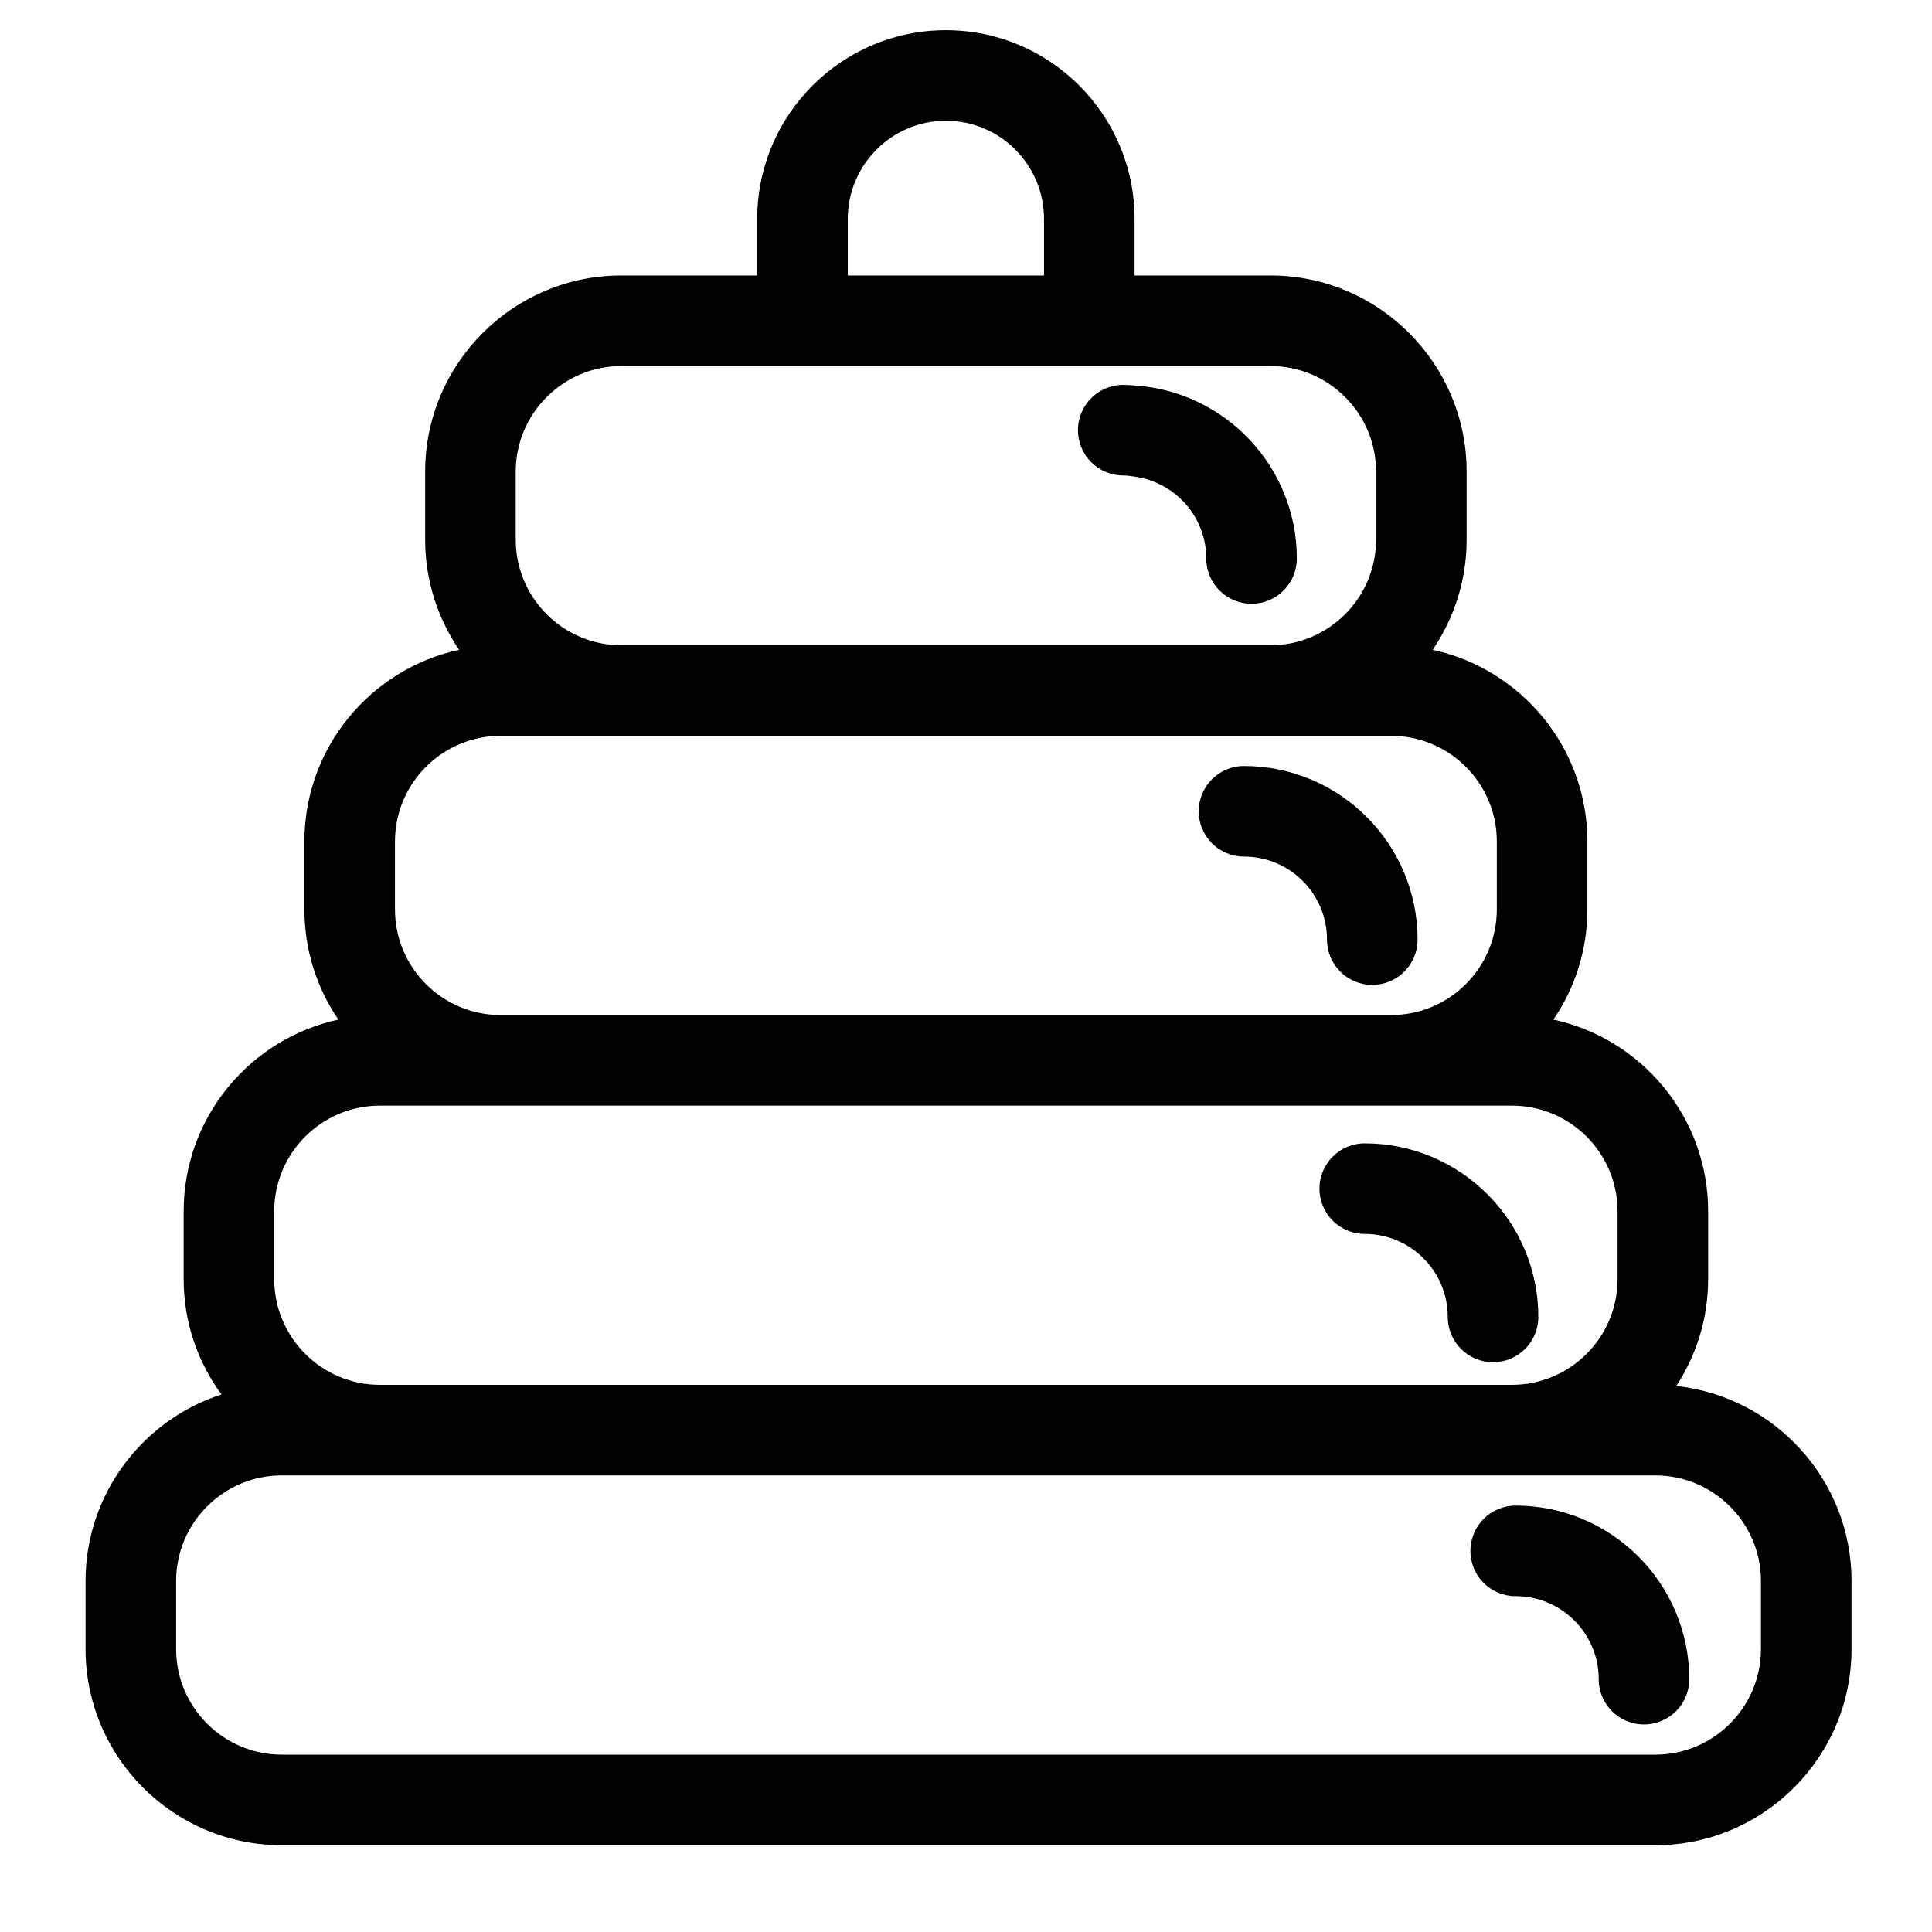 <?xml version="1.0" encoding="utf-8"?>
<!-- Generator: Adobe Illustrator 17.0.2, SVG Export Plug-In . SVG Version: 6.00 Build 0)  -->
<!DOCTYPE svg PUBLIC "-//W3C//DTD SVG 1.1//EN" "http://www.w3.org/Graphics/SVG/1.1/DTD/svg11.dtd">
<svg version="1.1" id="Capa_1" xmlns="http://www.w3.org/2000/svg" xmlns:xlink="http://www.w3.org/1999/xlink" x="0px" y="0px"
	 width="64px" height="64px" viewBox="0 0 64 64" enable-background="new 0 0 64 64" xml:space="preserve">
<path d="M61.334,54.625v-2.25c0-3.349-2.547-6.113-5.805-6.462c0.665-1.019,1.055-2.233,1.055-3.538v-2.25
	c0-3.112-2.2-5.717-5.125-6.35c0.709-1.041,1.125-2.298,1.125-3.65v-2.25c0-3.112-2.2-5.717-5.125-6.35
	c0.709-1.041,1.125-2.298,1.125-3.65v-2.25c0-3.584-2.916-6.5-6.5-6.5h-4.5V7.25c0-3.446-2.804-6.25-6.25-6.25
	s-6.25,2.804-6.25,6.25v1.875h-4.5c-3.584,0-6.5,2.916-6.5,6.5v2.25c0,1.352,0.416,2.608,1.125,3.65
	c-2.925,0.633-5.125,3.238-5.125,6.35v2.25c0,1.352,0.416,2.608,1.125,3.65c-2.925,0.633-5.125,3.238-5.125,6.35v2.25
	c0,1.427,0.468,2.744,1.251,3.818c-2.608,0.846-4.501,3.296-4.501,6.182v2.25c0,3.584,2.916,6.5,6.5,6.5h45.5
	C58.418,61.125,61.334,58.209,61.334,54.625z M5.834,54.625v-2.25c0-1.93,1.57-3.5,3.5-3.5h3.25h37.5h4.75c1.93,0,3.5,1.57,3.5,3.5
	v2.25c0,1.93-1.57,3.5-3.5,3.5h-45.5C7.404,58.125,5.834,56.555,5.834,54.625z M17.084,17.875v-2.25c0-1.93,1.57-3.5,3.5-3.5h4.5h3
	h6.5h3h4.5c1.93,0,3.5,1.57,3.5,3.5v2.25c0,1.93-1.57,3.5-3.5,3.5h-4.5h-3h-6.5h-3h-4.5C18.654,21.375,17.084,19.805,17.084,17.875z
	 M13.084,30.125v-2.25c0-1.93,1.57-3.5,3.5-3.5h4h4.5h3h6.5h3h4.5h4c1.93,0,3.5,1.57,3.5,3.5v2.25c0,1.93-1.57,3.5-3.5,3.5H34.507
	h-6.347H16.584C14.654,33.625,13.084,32.055,13.084,30.125z M9.084,40.125c0-1.93,1.57-3.5,3.5-3.5h4h29.5h4
	c1.93,0,3.5,1.57,3.5,3.5v2.25c0,1.93-1.57,3.5-3.5,3.5h-37.5c-1.93,0-3.5-1.57-3.5-3.5V40.125z M28.084,7.25
	c0-1.792,1.458-3.25,3.25-3.25s3.25,1.458,3.25,3.25v1.875h-6.5V7.25z"/>
<path d="M50.209,52.875c1.517,0,2.75,1.233,2.75,2.75c0,0.829,0.671,1.5,1.5,1.5s1.5-0.671,1.5-1.5c0-3.17-2.58-5.75-5.75-5.75
	c-0.829,0-1.5,0.671-1.5,1.5S49.38,52.875,50.209,52.875z"/>
<path d="M45.209,40.875c1.517,0,2.75,1.233,2.75,2.75c0,0.829,0.671,1.5,1.5,1.5s1.5-0.671,1.5-1.5c0-3.17-2.58-5.75-5.75-5.75
	c-0.829,0-1.5,0.671-1.5,1.5S44.38,40.875,45.209,40.875z"/>
<path d="M41.209,28.375c1.517,0,2.75,1.233,2.75,2.75c0,0.829,0.671,1.5,1.5,1.5s1.5-0.671,1.5-1.5c0-3.17-2.58-5.75-5.75-5.75
	c-0.829,0-1.5,0.671-1.5,1.5S40.38,28.375,41.209,28.375z"/>
<path d="M37.209,15.75c0.128,0,0.251,0.021,0.375,0.038c1.338,0.185,2.375,1.324,2.375,2.712c0,0.829,0.671,1.5,1.5,1.5
	s1.5-0.671,1.5-1.5c0-3.044-2.38-5.536-5.375-5.731c-0.125-0.008-0.248-0.019-0.375-0.019c-0.829,0-1.5,0.671-1.5,1.5
	S36.38,15.75,37.209,15.75z"/>
</svg>
